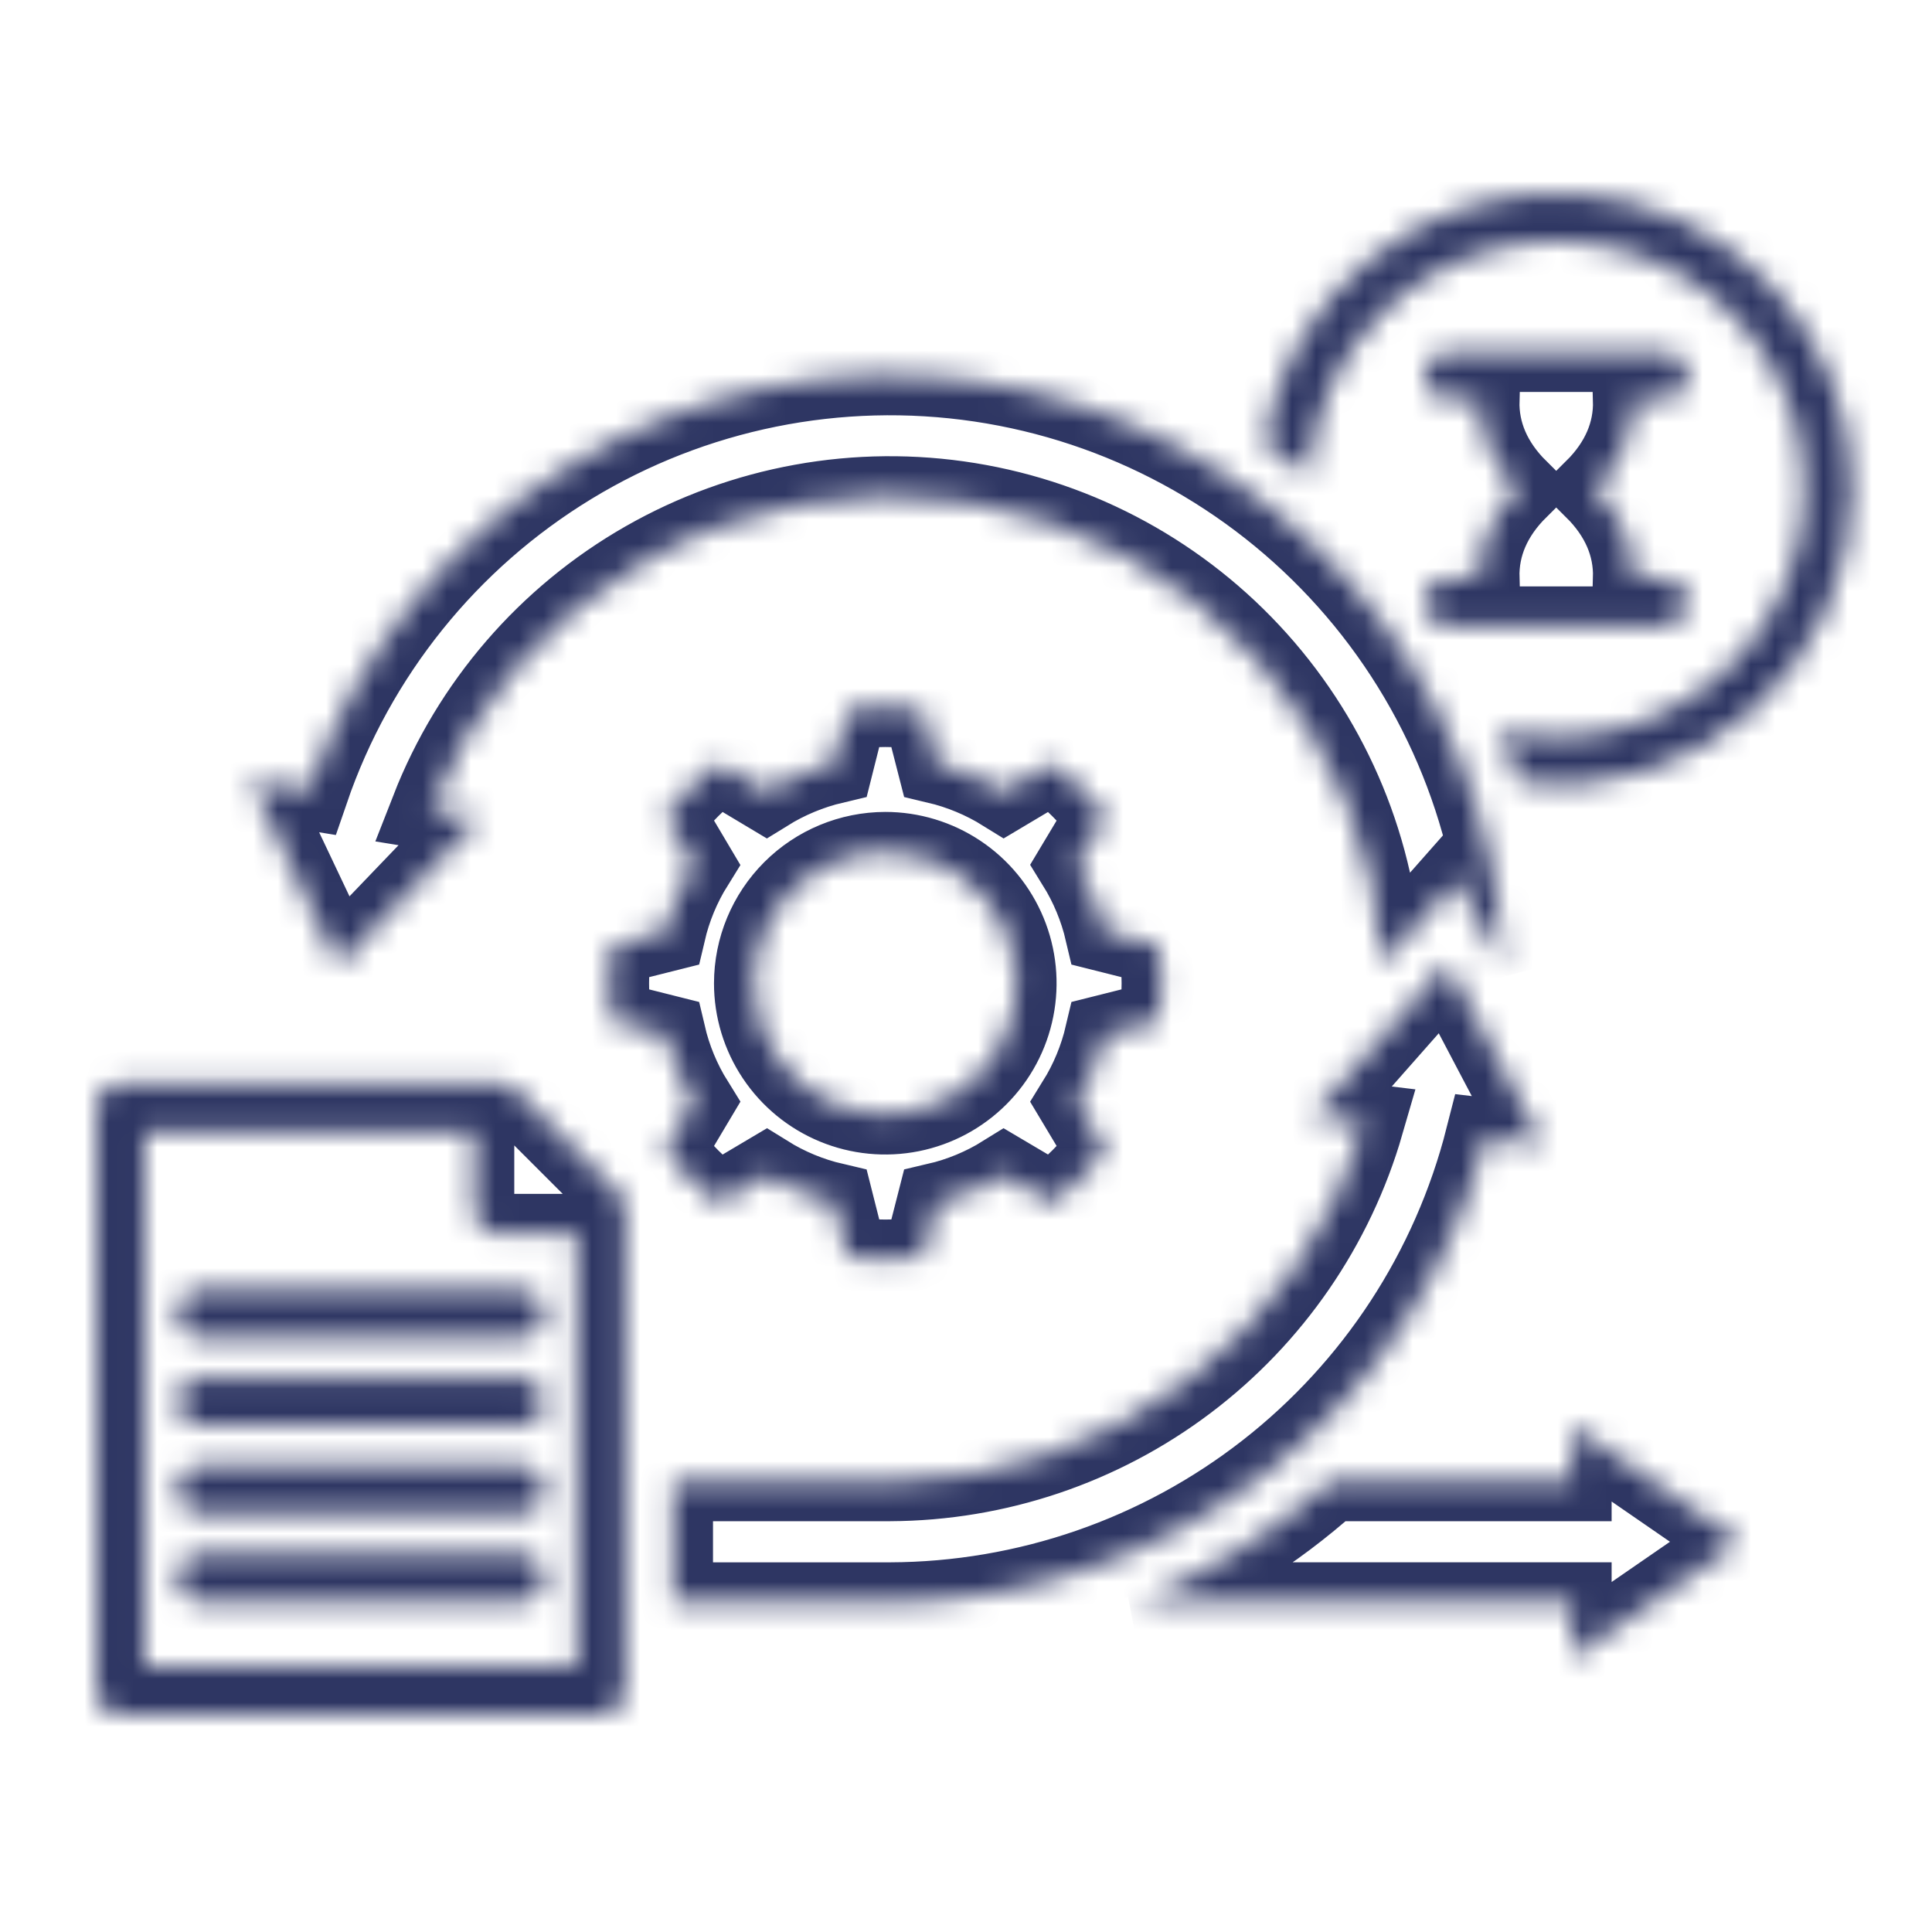 <svg width="80" height="80" viewBox="0 0 80 80" fill="none" xmlns="http://www.w3.org/2000/svg">
<mask id="path-1-inside-1_15_289" fill="white">
<path fill-rule="evenodd" clip-rule="evenodd" d="M76.688 20.257C76.687 21.996 76.316 23.714 75.6 25.299C74.884 26.883 73.839 28.297 72.535 29.446C71.231 30.596 69.696 31.455 68.035 31.966C66.373 32.477 64.621 32.629 62.896 32.411C62.655 31.678 62.385 30.954 62.084 30.245C63.824 30.656 65.642 30.605 67.357 30.096C69.072 29.588 70.624 28.64 71.86 27.347C73.096 26.054 73.972 24.46 74.402 22.724C74.832 20.988 74.802 19.17 74.313 17.449C73.824 15.729 72.894 14.166 71.615 12.915C70.336 11.665 68.752 10.771 67.021 10.321C65.29 9.871 63.471 9.881 61.745 10.351C60.019 10.82 58.446 11.732 57.181 12.997C55.382 14.791 54.316 17.192 54.191 19.73C53.592 19.239 52.972 18.772 52.34 18.337C52.821 15.292 54.433 12.54 56.855 10.631C59.276 8.721 62.328 7.796 65.402 8.038C68.475 8.28 71.345 9.673 73.437 11.938C75.529 14.203 76.69 17.174 76.688 20.257ZM14.005 39.989L16.938 36.93L19.876 33.871L17.824 33.538C19.523 29.186 22.662 25.548 26.719 23.231C30.775 20.914 35.504 20.058 40.115 20.806C44.726 21.553 48.942 23.86 52.059 27.34C55.176 30.819 57.005 35.263 57.242 39.928L60.337 36.423L62.257 40.065C62.045 34.128 59.762 28.452 55.803 24.023C51.843 19.595 46.458 16.692 40.582 15.819C34.706 14.947 28.709 16.159 23.634 19.247C18.558 22.334 14.724 27.101 12.797 32.721L10.374 32.326L12.19 36.157L14.005 39.989ZM65.082 61.338H55.093C52.729 63.458 50.016 65.151 47.073 66.344H65.082V68.654L72.06 63.841L65.082 59.029V61.338ZM61.5 47.116L63.871 47.397L61.895 43.647L59.923 39.896L57.117 43.075L54.312 46.255L56.482 46.516C55.249 50.775 52.671 54.521 49.132 57.193C45.594 59.865 41.285 61.319 36.852 61.338H27.872V66.345H36.852C42.511 66.326 48.003 64.427 52.465 60.946C56.926 57.465 60.105 52.6 61.5 47.116ZM25.591 49.389C25.684 49.482 25.758 49.591 25.808 49.712C25.858 49.833 25.884 49.963 25.884 50.094V70.006C25.884 70.27 25.779 70.522 25.593 70.708C25.407 70.894 25.154 70.999 24.891 71H4.994C4.73 70.999 4.478 70.894 4.292 70.708C4.106 70.522 4.001 70.27 4 70.006V45.84C4.001 45.577 4.106 45.324 4.292 45.138C4.478 44.952 4.73 44.847 4.994 44.846H20.637C20.77 44.846 20.901 44.873 21.023 44.925C21.146 44.977 21.256 45.053 21.349 45.148L25.591 49.389ZM23.896 51.088H20.637C20.373 51.088 20.121 50.983 19.935 50.796C19.748 50.61 19.644 50.358 19.643 50.094V46.834H5.988V69.012H23.896V51.088ZM21.546 64.336H8.338C8.075 64.336 7.822 64.441 7.636 64.627C7.449 64.814 7.344 65.067 7.344 65.33C7.344 65.594 7.449 65.847 7.636 66.033C7.822 66.219 8.075 66.324 8.338 66.324H21.546C21.81 66.324 22.062 66.219 22.249 66.033C22.435 65.847 22.54 65.594 22.54 65.33C22.54 65.067 22.435 64.814 22.249 64.627C22.062 64.441 21.81 64.336 21.546 64.336ZM21.546 60.686H8.338C8.075 60.686 7.822 60.791 7.636 60.977C7.449 61.164 7.344 61.417 7.344 61.68C7.344 61.944 7.449 62.197 7.636 62.383C7.822 62.569 8.075 62.674 8.338 62.674H21.546C21.81 62.674 22.062 62.569 22.249 62.383C22.435 62.197 22.54 61.944 22.54 61.68C22.54 61.417 22.435 61.164 22.249 60.977C22.062 60.791 21.81 60.686 21.546 60.686ZM7.344 54.388C7.345 54.651 7.45 54.904 7.636 55.09C7.822 55.276 8.075 55.381 8.338 55.382H21.546C21.809 55.382 22.062 55.277 22.249 55.09C22.435 54.904 22.54 54.651 22.54 54.388C22.54 54.124 22.435 53.871 22.249 53.685C22.062 53.499 21.809 53.394 21.546 53.394H8.338C8.208 53.394 8.078 53.42 7.958 53.469C7.837 53.519 7.728 53.593 7.635 53.685C7.543 53.777 7.47 53.887 7.42 54.007C7.37 54.128 7.344 54.257 7.344 54.388ZM21.546 57.04H8.338C8.075 57.04 7.822 57.144 7.636 57.331C7.449 57.517 7.344 57.77 7.344 58.033C7.344 58.297 7.449 58.55 7.636 58.736C7.822 58.922 8.075 59.027 8.338 59.027H21.546C21.81 59.027 22.062 58.922 22.249 58.736C22.435 58.55 22.54 58.297 22.54 58.033C22.54 57.77 22.435 57.517 22.249 57.331C22.062 57.144 21.81 57.04 21.546 57.04ZM60.003 23.947C59.739 23.947 59.486 24.052 59.3 24.238C59.114 24.424 59.009 24.677 59.009 24.941C59.009 25.204 59.114 25.457 59.3 25.643C59.486 25.83 59.739 25.934 60.003 25.934H68.877C69.14 25.934 69.393 25.83 69.579 25.643C69.766 25.457 69.87 25.204 69.87 24.941C69.87 24.677 69.766 24.424 69.579 24.238C69.393 24.052 69.14 23.947 68.877 23.947H67.613C67.649 22.579 67.102 21.331 66.023 20.256C67.102 19.182 67.649 17.93 67.613 16.566H68.877C69.14 16.566 69.393 16.461 69.579 16.275C69.766 16.089 69.87 15.836 69.87 15.572C69.87 15.309 69.766 15.056 69.579 14.87C69.393 14.683 69.14 14.579 68.877 14.579H60.004C59.74 14.579 59.487 14.683 59.301 14.87C59.114 15.056 59.01 15.309 59.01 15.572C59.01 15.836 59.114 16.089 59.301 16.275C59.487 16.461 59.74 16.566 60.004 16.566H61.267C61.231 17.93 61.778 19.182 62.857 20.256C61.778 21.331 61.231 22.579 61.267 23.947H60.003ZM28.194 46.528L28.726 45.635C28.191 44.775 27.801 43.832 27.571 42.846L26.561 42.592L25.329 42.282C25.19 41.243 25.19 40.19 25.329 39.151L26.561 38.838L27.571 38.584C27.801 37.599 28.191 36.658 28.726 35.799L28.194 34.902L27.543 33.811C28.176 32.976 28.921 32.231 29.756 31.598L30.846 32.25L31.74 32.785C32.601 32.251 33.543 31.859 34.529 31.626L34.782 30.62L35.092 29.388C36.131 29.244 37.184 29.244 38.223 29.388L38.533 30.62L38.791 31.626C39.775 31.859 40.716 32.251 41.575 32.785L42.473 32.25L43.559 31.598C44.395 32.233 45.141 32.977 45.777 33.811L45.125 34.902L44.59 35.795C45.124 36.656 45.514 37.598 45.745 38.584L46.755 38.838L47.986 39.151C48.131 40.19 48.131 41.244 47.986 42.282L46.755 42.592L45.745 42.846C45.514 43.832 45.124 44.775 44.59 45.635L45.125 46.528L45.777 47.619C45.142 48.454 44.396 49.198 43.559 49.832L42.474 49.18L41.576 48.649C40.717 49.184 39.776 49.574 38.791 49.804L38.534 50.81L38.224 52.045C37.185 52.186 36.132 52.186 35.093 52.045L34.783 50.81L34.529 49.804C33.543 49.574 32.601 49.184 31.741 48.649L30.846 49.18L29.756 49.832C28.92 49.199 28.175 48.455 27.542 47.619L28.194 46.528ZM31.217 40.717C31.217 41.793 31.537 42.844 32.136 43.739C32.734 44.633 33.584 45.33 34.578 45.741C35.572 46.152 36.666 46.259 37.721 46.049C38.777 45.838 39.746 45.32 40.506 44.559C41.267 43.798 41.785 42.828 41.994 41.773C42.204 40.718 42.096 39.624 41.684 38.63C41.272 37.636 40.575 36.786 39.68 36.189C38.785 35.591 37.733 35.272 36.658 35.272C35.215 35.275 33.832 35.849 32.812 36.87C31.792 37.891 31.218 39.274 31.217 40.717Z"/>
</mask>
<path fill-rule="evenodd" clip-rule="evenodd" d="M76.688 20.257C76.687 21.996 76.316 23.714 75.6 25.299C74.884 26.883 73.839 28.297 72.535 29.446C71.231 30.596 69.696 31.455 68.035 31.966C66.373 32.477 64.621 32.629 62.896 32.411C62.655 31.678 62.385 30.954 62.084 30.245C63.824 30.656 65.642 30.605 67.357 30.096C69.072 29.588 70.624 28.64 71.86 27.347C73.096 26.054 73.972 24.46 74.402 22.724C74.832 20.988 74.802 19.17 74.313 17.449C73.824 15.729 72.894 14.166 71.615 12.915C70.336 11.665 68.752 10.771 67.021 10.321C65.29 9.871 63.471 9.881 61.745 10.351C60.019 10.82 58.446 11.732 57.181 12.997C55.382 14.791 54.316 17.192 54.191 19.73C53.592 19.239 52.972 18.772 52.34 18.337C52.821 15.292 54.433 12.54 56.855 10.631C59.276 8.721 62.328 7.796 65.402 8.038C68.475 8.28 71.345 9.673 73.437 11.938C75.529 14.203 76.69 17.174 76.688 20.257ZM14.005 39.989L16.938 36.93L19.876 33.871L17.824 33.538C19.523 29.186 22.662 25.548 26.719 23.231C30.775 20.914 35.504 20.058 40.115 20.806C44.726 21.553 48.942 23.86 52.059 27.34C55.176 30.819 57.005 35.263 57.242 39.928L60.337 36.423L62.257 40.065C62.045 34.128 59.762 28.452 55.803 24.023C51.843 19.595 46.458 16.692 40.582 15.819C34.706 14.947 28.709 16.159 23.634 19.247C18.558 22.334 14.724 27.101 12.797 32.721L10.374 32.326L12.19 36.157L14.005 39.989ZM65.082 61.338H55.093C52.729 63.458 50.016 65.151 47.073 66.344H65.082V68.654L72.06 63.841L65.082 59.029V61.338ZM61.5 47.116L63.871 47.397L61.895 43.647L59.923 39.896L57.117 43.075L54.312 46.255L56.482 46.516C55.249 50.775 52.671 54.521 49.132 57.193C45.594 59.865 41.285 61.319 36.852 61.338H27.872V66.345H36.852C42.511 66.326 48.003 64.427 52.465 60.946C56.926 57.465 60.105 52.6 61.5 47.116ZM25.591 49.389C25.684 49.482 25.758 49.591 25.808 49.712C25.858 49.833 25.884 49.963 25.884 50.094V70.006C25.884 70.27 25.779 70.522 25.593 70.708C25.407 70.894 25.154 70.999 24.891 71H4.994C4.73 70.999 4.478 70.894 4.292 70.708C4.106 70.522 4.001 70.27 4 70.006V45.84C4.001 45.577 4.106 45.324 4.292 45.138C4.478 44.952 4.73 44.847 4.994 44.846H20.637C20.77 44.846 20.901 44.873 21.023 44.925C21.146 44.977 21.256 45.053 21.349 45.148L25.591 49.389ZM23.896 51.088H20.637C20.373 51.088 20.121 50.983 19.935 50.796C19.748 50.61 19.644 50.358 19.643 50.094V46.834H5.988V69.012H23.896V51.088ZM21.546 64.336H8.338C8.075 64.336 7.822 64.441 7.636 64.627C7.449 64.814 7.344 65.067 7.344 65.33C7.344 65.594 7.449 65.847 7.636 66.033C7.822 66.219 8.075 66.324 8.338 66.324H21.546C21.81 66.324 22.062 66.219 22.249 66.033C22.435 65.847 22.54 65.594 22.54 65.33C22.54 65.067 22.435 64.814 22.249 64.627C22.062 64.441 21.81 64.336 21.546 64.336ZM21.546 60.686H8.338C8.075 60.686 7.822 60.791 7.636 60.977C7.449 61.164 7.344 61.417 7.344 61.68C7.344 61.944 7.449 62.197 7.636 62.383C7.822 62.569 8.075 62.674 8.338 62.674H21.546C21.81 62.674 22.062 62.569 22.249 62.383C22.435 62.197 22.54 61.944 22.54 61.68C22.54 61.417 22.435 61.164 22.249 60.977C22.062 60.791 21.81 60.686 21.546 60.686ZM7.344 54.388C7.345 54.651 7.45 54.904 7.636 55.09C7.822 55.276 8.075 55.381 8.338 55.382H21.546C21.809 55.382 22.062 55.277 22.249 55.09C22.435 54.904 22.54 54.651 22.54 54.388C22.54 54.124 22.435 53.871 22.249 53.685C22.062 53.499 21.809 53.394 21.546 53.394H8.338C8.208 53.394 8.078 53.42 7.958 53.469C7.837 53.519 7.728 53.593 7.635 53.685C7.543 53.777 7.47 53.887 7.42 54.007C7.37 54.128 7.344 54.257 7.344 54.388ZM21.546 57.04H8.338C8.075 57.04 7.822 57.144 7.636 57.331C7.449 57.517 7.344 57.77 7.344 58.033C7.344 58.297 7.449 58.55 7.636 58.736C7.822 58.922 8.075 59.027 8.338 59.027H21.546C21.81 59.027 22.062 58.922 22.249 58.736C22.435 58.55 22.54 58.297 22.54 58.033C22.54 57.77 22.435 57.517 22.249 57.331C22.062 57.144 21.81 57.04 21.546 57.04ZM60.003 23.947C59.739 23.947 59.486 24.052 59.3 24.238C59.114 24.424 59.009 24.677 59.009 24.941C59.009 25.204 59.114 25.457 59.3 25.643C59.486 25.83 59.739 25.934 60.003 25.934H68.877C69.14 25.934 69.393 25.83 69.579 25.643C69.766 25.457 69.87 25.204 69.87 24.941C69.87 24.677 69.766 24.424 69.579 24.238C69.393 24.052 69.14 23.947 68.877 23.947H67.613C67.649 22.579 67.102 21.331 66.023 20.256C67.102 19.182 67.649 17.93 67.613 16.566H68.877C69.14 16.566 69.393 16.461 69.579 16.275C69.766 16.089 69.87 15.836 69.87 15.572C69.87 15.309 69.766 15.056 69.579 14.87C69.393 14.683 69.14 14.579 68.877 14.579H60.004C59.74 14.579 59.487 14.683 59.301 14.87C59.114 15.056 59.01 15.309 59.01 15.572C59.01 15.836 59.114 16.089 59.301 16.275C59.487 16.461 59.74 16.566 60.004 16.566H61.267C61.231 17.93 61.778 19.182 62.857 20.256C61.778 21.331 61.231 22.579 61.267 23.947H60.003ZM28.194 46.528L28.726 45.635C28.191 44.775 27.801 43.832 27.571 42.846L26.561 42.592L25.329 42.282C25.19 41.243 25.19 40.19 25.329 39.151L26.561 38.838L27.571 38.584C27.801 37.599 28.191 36.658 28.726 35.799L28.194 34.902L27.543 33.811C28.176 32.976 28.921 32.231 29.756 31.598L30.846 32.25L31.74 32.785C32.601 32.251 33.543 31.859 34.529 31.626L34.782 30.62L35.092 29.388C36.131 29.244 37.184 29.244 38.223 29.388L38.533 30.62L38.791 31.626C39.775 31.859 40.716 32.251 41.575 32.785L42.473 32.25L43.559 31.598C44.395 32.233 45.141 32.977 45.777 33.811L45.125 34.902L44.59 35.795C45.124 36.656 45.514 37.598 45.745 38.584L46.755 38.838L47.986 39.151C48.131 40.19 48.131 41.244 47.986 42.282L46.755 42.592L45.745 42.846C45.514 43.832 45.124 44.775 44.59 45.635L45.125 46.528L45.777 47.619C45.142 48.454 44.396 49.198 43.559 49.832L42.474 49.18L41.576 48.649C40.717 49.184 39.776 49.574 38.791 49.804L38.534 50.81L38.224 52.045C37.185 52.186 36.132 52.186 35.093 52.045L34.783 50.81L34.529 49.804C33.543 49.574 32.601 49.184 31.741 48.649L30.846 49.18L29.756 49.832C28.92 49.199 28.175 48.455 27.542 47.619L28.194 46.528ZM31.217 40.717C31.217 41.793 31.537 42.844 32.136 43.739C32.734 44.633 33.584 45.33 34.578 45.741C35.572 46.152 36.666 46.259 37.721 46.049C38.777 45.838 39.746 45.32 40.506 44.559C41.267 43.798 41.785 42.828 41.994 41.773C42.204 40.718 42.096 39.624 41.684 38.63C41.272 37.636 40.575 36.786 39.68 36.189C38.785 35.591 37.733 35.272 36.658 35.272C35.215 35.275 33.832 35.849 32.812 36.87C31.792 37.891 31.218 39.274 31.217 40.717Z" stroke="#2E3663" stroke-width="3.304" mask="url(#path-1-inside-1_15_289)"/>
</svg>
